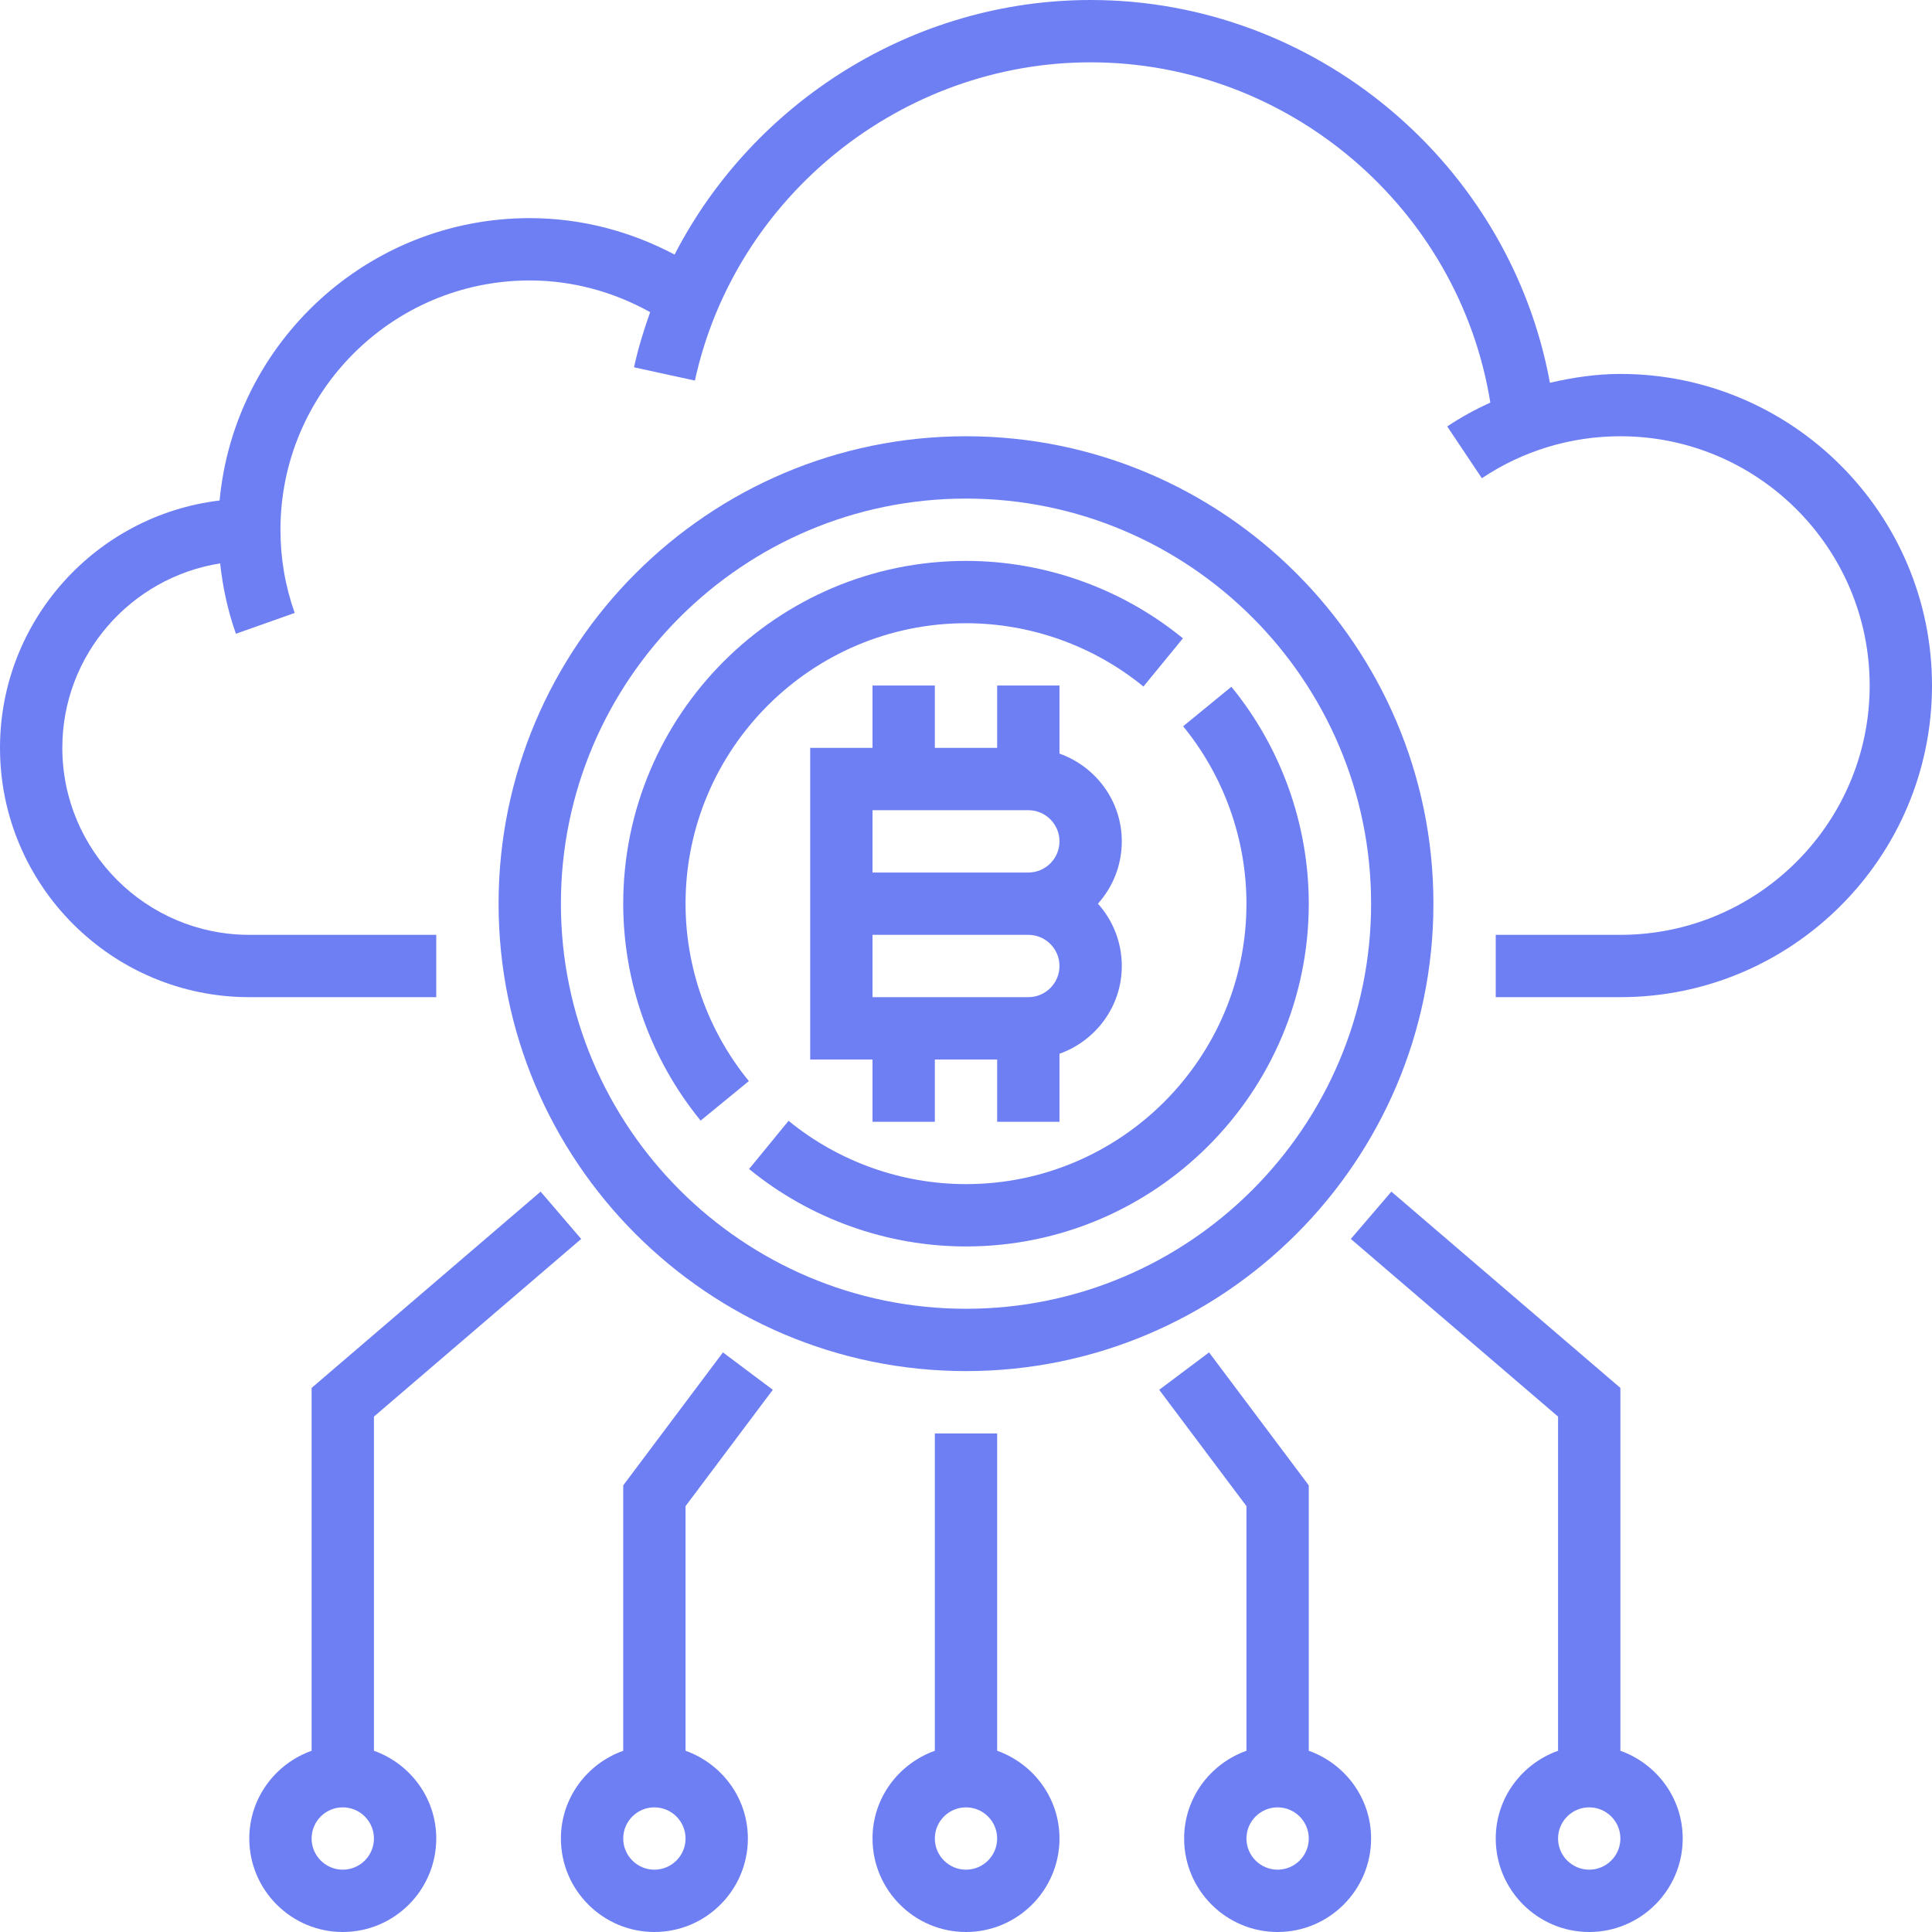 <?xml version="1.0" encoding="iso-8859-1"?>
<!-- Generator: Adobe Illustrator 19.0.0, SVG Export Plug-In . SVG Version: 6.00 Build 0)  -->
<svg fill="#6E7FF3" version="1.1" id="Capa_1" xmlns="http://www.w3.org/2000/svg" xmlns:xlink="http://www.w3.org/1999/xlink" x="0px" y="0px"
	 viewBox="0 0 496 496" style="enable-background:new 0 0 496 496;" xml:space="preserve">
<g>
	<g>
		<g>
			<path d="M416,96c-6.16,0-12.184,0.904-18.088,2.272C387.56,41.952,337.752,0,280,0c-45.52,0-86.616,26.2-106.816,65.352
				C161.752,59.32,149.096,56,136,56c-41.584,0-75.824,31.896-79.624,72.496C24.672,132.28,0,159.296,0,192
				c0,35.288,28.712,64,64,64h48v-16H64c-26.472,0-48-21.528-48-48c0-23.92,17.6-43.744,40.52-47.36
				c0.664,6.16,1.976,12.216,4.048,18.064l15.088-5.344C73.224,150.512,72,143.328,72,136c0-35.288,28.712-64,64-64
				c10.928,0,21.464,2.896,30.912,8.136c-1.632,4.608-3.088,9.296-4.144,14.16l15.632,3.408C188.728,50.36,231.464,16,280,16
				c50.808,0,94.56,37.432,102.608,87.344c-3.816,1.76-7.528,3.768-11.064,6.136l8.896,13.296C390.976,115.728,403.272,112,416,112
				c35.288,0,64,28.712,64,64c0,35.288-28.712,64-64,64h-32v16h32c44.112,0,80-35.888,80-80S460.112,96,416,96z"/>
			<path d="M256,449.472V368h-16v81.472c-9.288,3.312-16,12.112-16,22.528c0,13.232,10.768,24,24,24s24-10.768,24-24
				C272,461.584,265.288,452.784,256,449.472z M248,480c-4.408,0-8-3.584-8-8c0-4.416,3.592-8,8-8s8,3.584,8,8
				C256,476.416,252.408,480,248,480z"/>
			<path d="M336,449.472v-68.136L310.4,347.2l-12.8,9.6l22.4,29.864v62.808c-9.288,3.312-16,12.112-16,22.528
				c0,13.232,10.768,24,24,24s24-10.768,24-24C352,461.584,345.288,452.784,336,449.472z M328,480c-4.408,0-8-3.584-8-8
				c0-4.416,3.592-8,8-8c4.408,0,8,3.584,8,8C336,476.416,332.408,480,328,480z"/>
			<path d="M416,449.472V356.32l-58.792-50.392l-10.416,12.144L400,363.68v85.792c-9.288,3.312-16,12.112-16,22.528
				c0,13.232,10.768,24,24,24s24-10.768,24-24C432,461.584,425.288,452.784,416,449.472z M408,480c-4.408,0-8-3.584-8-8
				c0-4.416,3.592-8,8-8c4.408,0,8,3.584,8,8C416,476.416,412.408,480,408,480z"/>
			<path d="M96,449.472V363.68l53.208-45.608l-10.416-12.144L80,356.32v93.152c-9.288,3.312-16,12.112-16,22.528
				c0,13.232,10.768,24,24,24s24-10.768,24-24C112,461.584,105.288,452.784,96,449.472z M88,480c-4.408,0-8-3.584-8-8
				c0-4.416,3.592-8,8-8s8,3.584,8,8C96,476.416,92.408,480,88,480z"/>
			<path d="M198.4,356.8l-12.8-9.6L160,381.336v68.136c-9.288,3.312-16,12.112-16,22.528c0,13.232,10.768,24,24,24s24-10.768,24-24
				c0-10.416-6.712-19.216-16-22.528v-62.808L198.4,356.8z M168,480c-4.408,0-8-3.584-8-8c0-4.416,3.592-8,8-8s8,3.584,8,8
				C176,476.416,172.408,480,168,480z"/>
			<path d="M248,352c66.168,0,120-53.832,120-120s-53.832-120-120-120s-120,53.832-120,120S181.832,352,248,352z M248,128
				c57.344,0,104,46.656,104,104s-46.656,104-104,104s-104-46.656-104-104S190.656,128,248,128z"/>
			<path d="M224,176v16h-16v80h16v16h16v-16h16v16h16v-17.472c9.288-3.312,16-12.112,16-22.528c0-6.144-2.32-11.752-6.128-16
				c3.808-4.248,6.128-9.856,6.128-16c0-10.416-6.712-19.216-16-22.528V176h-16v16h-16v-16H224z M264,256h-40v-16h40
				c4.408,0,8,3.584,8,8S268.408,256,264,256z M264,208c4.408,0,8,3.584,8,8s-3.592,8-8,8h-40v-16H264z"/>
			<path d="M192.256,277.544C181.776,264.744,176,248.56,176,232c0-39.704,32.304-72,72-72c16.56,0,32.744,5.776,45.552,16.256
				l10.136-12.376C288.024,151.064,268.248,144,248,144c-48.52,0-88,39.48-88,88c0,20.248,7.056,40.024,19.872,55.688
				L192.256,277.544z"/>
			<path d="M248,304c-16.56,0-32.744-5.776-45.552-16.256l-10.136,12.376C207.976,312.936,227.752,320,248,320
				c48.52,0,88-39.48,88-88c0-20.248-7.056-40.024-19.872-55.688l-12.384,10.144C314.224,199.256,320,215.44,320,232
				C320,271.704,287.696,304,248,304z"/>
		</g>
	</g>
</g>
<g>
</g>
<g>
</g>
<g>
</g>
<g>
</g>
<g>
</g>
<g>
</g>
<g>
</g>
<g>
</g>
<g>
</g>
<g>
</g>
<g>
</g>
<g>
</g>
<g>
</g>
<g>
</g>
<g>
</g>
</svg>
